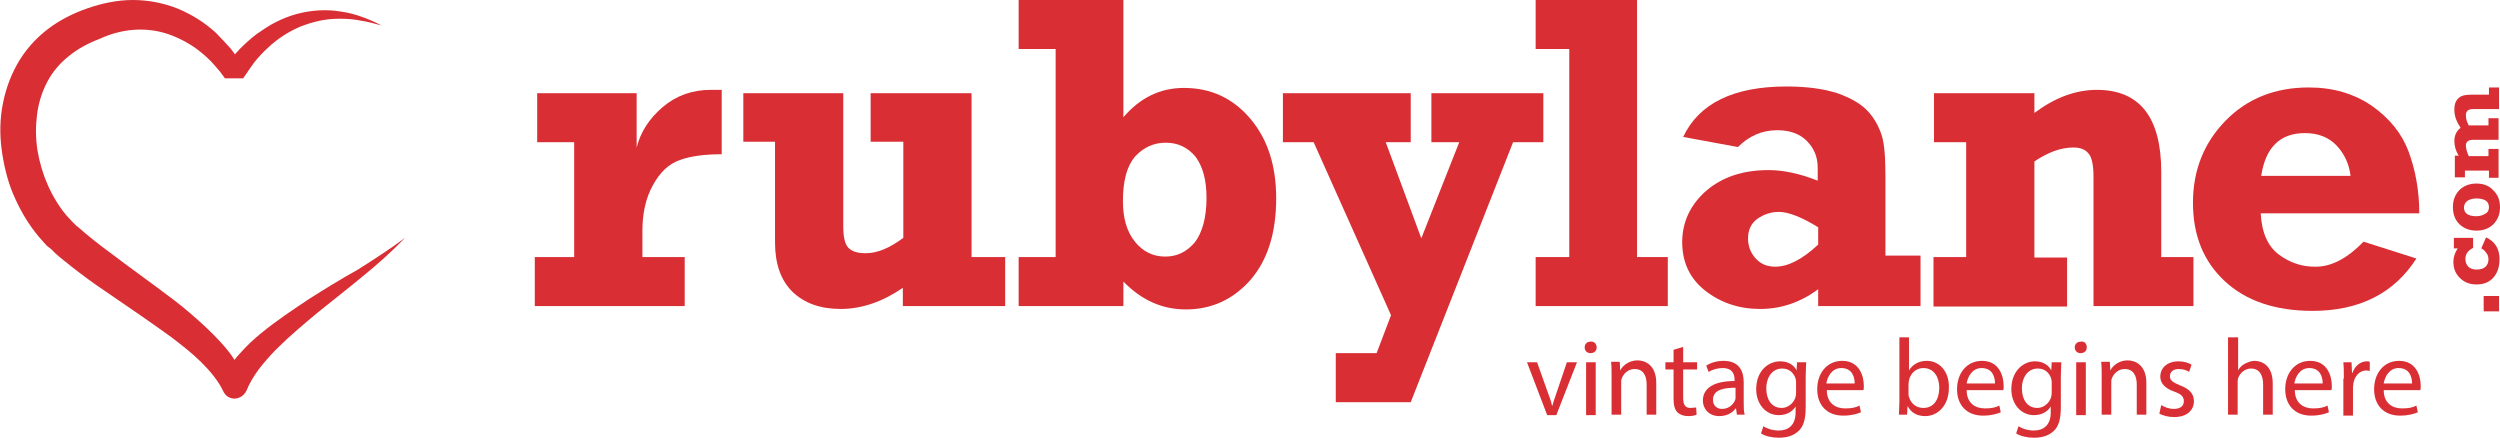<?xml version="1.0" encoding="utf-8"?>
<!-- Generator: Adobe Illustrator 23.0.0, SVG Export Plug-In . SVG Version: 6.00 Build 0)  -->
<svg version="1.1" id="Layer_1" xmlns="http://www.w3.org/2000/svg" xmlns:xlink="http://www.w3.org/1999/xlink" x="0px" y="0px"
	 viewBox="0 0 520.3 91.1" enable-background="new 0 0 520.3 91.1" xml:space="preserve">
<g>
	<g>
		<g>
			<g>
				<path fill="#D92E34" d="M142.5,53.5v10.2h-31.2V53.5h8.2V29.6h-7.7V19.4h20.7v11.3c0.8-3.2,2.6-6,5.4-8.4
					c2.8-2.4,6.2-3.6,10-3.6c0.6,0,1.4,0,2.3,0v13.4c-3.6,0-6.5,0.4-8.7,1.2c-2.3,0.8-4.1,2.5-5.6,5.2c-1.5,2.7-2.2,5.9-2.2,9.5v5.5
					H142.5z"/>
				<path fill="#D92E34" d="M209.2,53.5v10.2h-21.3v-3.8c-4.2,2.9-8.6,4.4-12.9,4.4c-4.3,0-7.6-1.2-10.1-3.6
					c-2.4-2.4-3.6-5.8-3.6-10.2v-21h-6.6V19.4h20.8V47c0,2.2,0.3,3.7,1,4.5c0.7,0.8,1.9,1.2,3.7,1.2c2.4,0,5-1.1,7.8-3.2v-20h-6.8
					V19.4h21v34.1H209.2z"/>
				<path fill="#D92E34" d="M233.8,0v24.4c3.5-4.1,7.7-6.1,12.6-6.1c5.7,0,10.3,2.2,13.9,6.5c3.6,4.3,5.3,9.8,5.3,16.5
					c0,7.2-1.8,12.8-5.3,16.9c-3.6,4.1-8.1,6.2-13.5,6.2c-4.9,0-9.2-1.9-13-5.8v5.1h-21.8V53.5h7.7V10.2h-7.7V0H233.8z M251.1,41.2
					c0-3.8-0.8-6.6-2.3-8.6c-1.6-1.9-3.6-2.9-6.2-2.9c-2.4,0-4.5,0.9-6.3,2.8c-1.7,1.9-2.6,5-2.6,9.3c0,3.6,0.8,6.4,2.5,8.5
					c1.6,2,3.7,3.1,6.3,3.1c2.5,0,4.5-1,6.2-3C250.2,48.4,251.1,45.3,251.1,41.2z"/>
				<path fill="#D92E34" d="M278,83.7V73.5h8.5l3-7.9l-16.1-36h-6.4V19.4h26.6v10.2h-5.2l7.4,20l7.9-20h-5.8V19.4h23.3v10.2h-6.3
					l-21.3,54.1H278z"/>
				<path fill="#D92E34" d="M319.6,63.7V53.5h7V10.2h-7V0h21.1v53.5h6.4v10.2H319.6z"/>
				<path fill="#D92E34" d="M399.7,53.5v10.2h-21.3v-3.5c-3.8,2.8-7.8,4.1-12.1,4.1c-4.4,0-8.2-1.3-11.4-3.8
					c-3.2-2.5-4.8-5.9-4.8-10.1c0-4.2,1.7-7.8,5-10.7c3.4-2.9,7.7-4.3,13-4.3c3,0,6.4,0.7,10.2,2.2v-2.7c0-2.3-0.8-4.1-2.3-5.6
					c-1.5-1.5-3.6-2.2-6.1-2.2c-3.2,0-5.9,1.2-8.2,3.5l-11.4-2.1c3.3-7,10.5-10.5,21.5-10.5c4.3,0,7.8,0.5,10.6,1.4
					c2.8,1,4.9,2.2,6.3,3.7c1.4,1.5,2.3,3.2,2.9,5c0.6,1.8,0.8,4.8,0.8,8.9v16.2H399.7z M378.4,47.3c-3.4-2.1-6.2-3.2-8.2-3.2
					c-1.6,0-3.1,0.5-4.4,1.4c-1.3,0.9-2,2.3-2,4.1c0,1.6,0.5,3,1.6,4.2c1.1,1.2,2.4,1.7,4.1,1.7c2.6,0,5.6-1.5,8.9-4.6V47.3z"/>
				<path fill="#D92E34" d="M402.5,29.6V19.4h20.9v4.1c4.3-3.2,8.6-4.8,13-4.8c8.9,0,13.4,5.7,13.4,17.1v17.7h6.7v10.2h-20.8V36.9
					c0-2.4-0.3-4.1-1-4.9c-0.7-0.9-1.7-1.3-3.2-1.3c-2.6,0-5.3,1-8.1,2.9v20h6.8v10.2h-27.8V53.5h6.8V29.6H402.5z"/>
				<path fill="#D92E34" d="M491.9,50.3l11,3.5c-4.6,7.2-11.8,10.9-21.6,10.9c-7.8,0-13.9-2.1-18.3-6.2c-4.4-4.1-6.6-9.5-6.6-16.3
					c0-6.8,2.3-12.5,6.8-17.1c4.5-4.6,10.3-6.9,17.3-6.9c5.1,0,9.4,1.3,13.1,3.8c3.7,2.6,6.3,5.8,7.7,9.6c1.4,3.8,2.2,8.1,2.2,12.8
					h-33c0.2,4,1.5,6.9,3.8,8.6c2.3,1.7,4.8,2.5,7.4,2.5C485.1,55.6,488.5,53.8,491.9,50.3z M489.2,36.6c-0.3-2.5-1.3-4.6-2.9-6.3
					c-1.6-1.7-3.8-2.6-6.6-2.6c-5.2,0-8.2,3-9.1,8.9H489.2z"/>
			</g>
		</g>
		<g>
			<path fill="#D92E34" d="M520.1,64.8h-3.2v-3.2h3.2V64.8z"/>
			<path fill="#D92E34" d="M510.9,49.5h3.8v2.1c-1,0.5-1.6,1.2-1.6,2.3c0,0.6,0.2,1.2,0.6,1.6c0.4,0.4,1,0.6,1.7,0.6
				c0.9,0,1.5-0.2,1.9-0.6c0.4-0.4,0.6-0.9,0.6-1.5c0-0.5-0.1-0.9-0.4-1.3c-0.3-0.4-0.6-0.8-1.1-1l1-2.3c1.9,0.9,2.8,2.4,2.8,4.5
				c0,1.6-0.4,2.9-1.3,3.9c-0.9,1-2.1,1.4-3.5,1.4c-1.5,0-2.6-0.5-3.5-1.4c-0.9-0.9-1.3-2-1.3-3.3c0-1,0.3-1.9,0.9-2.8h-0.8V49.5z"
				/>
			<path fill="#D92E34" d="M520.3,43.1c0,1.4-0.4,2.5-1.3,3.5c-0.9,0.9-2.1,1.4-3.6,1.4s-2.7-0.5-3.6-1.4c-0.9-0.9-1.3-2.1-1.3-3.5
				c0-1.4,0.4-2.5,1.3-3.5c0.9-0.9,2.1-1.4,3.6-1.4c1.5,0,2.7,0.5,3.5,1.4C519.9,40.6,520.3,41.7,520.3,43.1z M518,43.1
				c0-0.5-0.2-1-0.6-1.3c-0.4-0.3-1.1-0.5-2-0.5c-0.8,0-1.4,0.2-1.9,0.5c-0.4,0.3-0.7,0.8-0.7,1.4c0,1.2,0.9,1.8,2.6,1.8
				c0.7,0,1.3-0.2,1.8-0.5C517.8,44.2,518,43.7,518,43.1z"/>
			<path fill="#D92E34" d="M513,36.9h-2.1v-4.5h0.8c-0.6-1-0.9-2-0.9-3c0-1.2,0.4-2.1,1.3-2.8c-0.8-1.2-1.3-2.4-1.3-3.7
				c0-0.8,0.1-1.4,0.4-1.9c0.3-0.5,0.7-0.8,1.1-1c0.5-0.2,1.2-0.3,2.2-0.3h3.5v-1.5h2.1v4.5h-5.4c-1,0-1.5,0.4-1.5,1.3
				c0,0.7,0.2,1.4,0.6,2.1h4.1v-1.5h2.1v4.5h-5.3c-1,0-1.5,0.4-1.5,1.2c0,0.6,0.2,1.3,0.6,2.2h4.1v-1.5h2.1v6H518v-1.5h-5V36.9z"/>
		</g>
		<g>
			<path fill="#D92E34" d="M319.9,75.4l2.2,6.2c0.4,1,0.7,1.9,0.9,2.8h0.1c0.2-0.9,0.6-1.8,0.9-2.8l2.1-6.2h2.1l-4.3,11H322l-4.2-11
				H319.9z"/>
			<path fill="#D92E34" d="M332.3,72.3c0,0.7-0.5,1.2-1.3,1.2c-0.7,0-1.2-0.5-1.2-1.2c0-0.7,0.5-1.2,1.2-1.2
				C331.8,71,332.3,71.6,332.3,72.3z M330.1,86.4v-11h2v11H330.1z"/>
			<path fill="#D92E34" d="M335.4,78.3c0-1.1,0-2.1-0.1-3h1.8l0.1,1.8h0c0.5-1,1.8-2.1,3.6-2.1c1.5,0,3.9,0.9,3.9,4.7v6.6h-2V80
				c0-1.8-0.7-3.2-2.5-3.2c-1.3,0-2.3,0.9-2.7,2c-0.1,0.2-0.1,0.6-0.1,0.9v6.6h-2V78.3z"/>
			<path fill="#D92E34" d="M350.3,72.2v3.2h2.9v1.5h-2.9v5.9c0,1.4,0.4,2.1,1.5,2.1c0.5,0,0.9-0.1,1.2-0.1l0.1,1.5
				c-0.4,0.2-1,0.3-1.8,0.3c-0.9,0-1.7-0.3-2.2-0.8c-0.6-0.6-0.8-1.6-0.8-2.9v-6h-1.7v-1.5h1.7v-2.6L350.3,72.2z"/>
			<path fill="#D92E34" d="M361.5,86.4l-0.2-1.4h-0.1c-0.6,0.9-1.8,1.6-3.4,1.6c-2.2,0-3.4-1.6-3.4-3.2c0-2.7,2.4-4.1,6.6-4.1v-0.2
				c0-0.9-0.2-2.5-2.5-2.5c-1,0-2.1,0.3-2.9,0.8l-0.5-1.3c0.9-0.6,2.2-1,3.6-1c3.4,0,4.2,2.3,4.2,4.5v4.1c0,1,0,1.9,0.2,2.6H361.5z
				 M361.2,80.7c-2.2,0-4.7,0.3-4.7,2.5c0,1.3,0.9,1.9,1.9,1.9c1.4,0,2.3-0.9,2.7-1.8c0.1-0.2,0.1-0.4,0.1-0.6V80.7z"/>
			<path fill="#D92E34" d="M375.9,75.4c0,0.8-0.1,1.7-0.1,3v6.4c0,2.5-0.5,4.1-1.6,5c-1.1,1-2.6,1.3-4,1.3c-1.3,0-2.8-0.3-3.7-0.9
				l0.5-1.5c0.7,0.5,1.9,0.9,3.2,0.9c2,0,3.5-1.1,3.5-3.8v-1.2h0c-0.6,1-1.8,1.8-3.5,1.8c-2.7,0-4.7-2.3-4.7-5.4
				c0-3.7,2.4-5.8,5-5.8c1.9,0,3,1,3.4,1.9h0l0.1-1.7H375.9z M373.8,79.7c0-0.3,0-0.6-0.1-0.9c-0.4-1.2-1.3-2.1-2.8-2.1
				c-1.9,0-3.3,1.6-3.3,4.2c0,2.2,1.1,4,3.2,4c1.2,0,2.3-0.8,2.8-2c0.1-0.3,0.2-0.7,0.2-1.1V79.7z"/>
			<path fill="#D92E34" d="M380.2,81.2c0,2.7,1.8,3.8,3.8,3.8c1.4,0,2.3-0.2,3-0.6l0.3,1.4c-0.7,0.3-1.9,0.7-3.7,0.7
				c-3.4,0-5.4-2.2-5.4-5.5c0-3.3,2-5.9,5.2-5.9c3.6,0,4.5,3.2,4.5,5.2c0,0.4,0,0.7-0.1,0.9H380.2z M386,79.8c0-1.3-0.5-3.2-2.8-3.2
				c-2,0-2.9,1.9-3.1,3.2H386z"/>
			<path fill="#D92E34" d="M395.2,86.4c0-0.7,0.1-1.9,0.1-2.8V70.2h2v6.9h0c0.7-1.2,2-2,3.7-2c2.7,0,4.7,2.3,4.6,5.6
				c0,3.9-2.5,5.9-4.9,5.9c-1.6,0-2.9-0.6-3.7-2.1H397l-0.1,1.8H395.2z M397.2,81.9c0,0.3,0,0.5,0.1,0.7c0.4,1.4,1.5,2.3,3,2.3
				c2.1,0,3.3-1.7,3.3-4.2c0-2.2-1.1-4.1-3.3-4.1c-1.4,0-2.6,0.9-3,2.5c0,0.2-0.1,0.5-0.1,0.8V81.9z"/>
			<path fill="#D92E34" d="M409.3,81.2c0,2.7,1.8,3.8,3.8,3.8c1.4,0,2.3-0.2,3-0.6l0.3,1.4c-0.7,0.3-1.9,0.7-3.7,0.7
				c-3.4,0-5.4-2.2-5.4-5.5c0-3.3,2-5.9,5.2-5.9c3.6,0,4.5,3.2,4.5,5.2c0,0.4,0,0.7-0.1,0.9H409.3z M415.2,79.8
				c0-1.3-0.5-3.2-2.8-3.2c-2,0-2.9,1.9-3.1,3.2H415.2z"/>
			<path fill="#D92E34" d="M429,75.4c0,0.8-0.1,1.7-0.1,3v6.4c0,2.5-0.5,4.1-1.6,5c-1.1,1-2.6,1.3-4,1.3c-1.3,0-2.8-0.3-3.7-0.9
				l0.5-1.5c0.7,0.5,1.9,0.9,3.2,0.9c2,0,3.5-1.1,3.5-3.8v-1.2h0c-0.6,1-1.8,1.8-3.5,1.8c-2.7,0-4.7-2.3-4.7-5.4
				c0-3.7,2.4-5.8,4.9-5.8c1.9,0,3,1,3.4,1.9h0l0.1-1.7H429z M427,79.7c0-0.3,0-0.6-0.1-0.9c-0.4-1.2-1.3-2.1-2.8-2.1
				c-1.9,0-3.3,1.6-3.3,4.2c0,2.2,1.1,4,3.2,4c1.2,0,2.3-0.8,2.8-2c0.1-0.3,0.2-0.7,0.2-1.1V79.7z"/>
			<path fill="#D92E34" d="M434.3,72.3c0,0.7-0.5,1.2-1.3,1.2c-0.7,0-1.2-0.5-1.2-1.2c0-0.7,0.5-1.2,1.3-1.2
				C433.9,71,434.3,71.6,434.3,72.3z M432.1,86.4v-11h2v11H432.1z"/>
			<path fill="#D92E34" d="M437.4,78.3c0-1.1,0-2.1-0.1-3h1.8l0.1,1.8h0c0.5-1,1.8-2.1,3.6-2.1c1.5,0,3.9,0.9,3.9,4.7v6.6h-2V80
				c0-1.8-0.7-3.2-2.5-3.2c-1.3,0-2.3,0.9-2.7,2c-0.1,0.2-0.1,0.6-0.1,0.9v6.6h-2V78.3z"/>
			<path fill="#D92E34" d="M449.8,84.3c0.6,0.4,1.6,0.8,2.6,0.8c1.5,0,2.1-0.7,2.1-1.6c0-1-0.6-1.5-2-2c-2-0.7-2.9-1.8-2.9-3.1
				c0-1.8,1.4-3.2,3.8-3.2c1.1,0,2.1,0.3,2.7,0.7l-0.5,1.5c-0.4-0.3-1.2-0.6-2.2-0.6c-1.2,0-1.8,0.7-1.8,1.5c0,0.9,0.7,1.3,2.1,1.9
				c1.9,0.7,2.9,1.7,2.9,3.3c0,1.9-1.5,3.3-4.1,3.3c-1.2,0-2.3-0.3-3.1-0.7L449.8,84.3z"/>
			<path fill="#D92E34" d="M463.8,70.2h2v6.9h0c0.3-0.6,0.8-1.1,1.4-1.4c0.6-0.3,1.3-0.6,2-0.6c1.5,0,3.8,0.9,3.8,4.7v6.5h-2V80
				c0-1.8-0.7-3.3-2.5-3.3c-1.3,0-2.3,0.9-2.7,2c-0.1,0.3-0.1,0.6-0.1,1v6.6h-2V70.2z"/>
			<path fill="#D92E34" d="M477.6,81.2c0,2.7,1.8,3.8,3.8,3.8c1.4,0,2.3-0.2,3-0.6l0.3,1.4c-0.7,0.3-1.9,0.7-3.7,0.7
				c-3.4,0-5.4-2.2-5.4-5.5c0-3.3,2-5.9,5.2-5.9c3.6,0,4.5,3.2,4.5,5.2c0,0.4,0,0.7-0.1,0.9H477.6z M483.4,79.8
				c0-1.3-0.5-3.2-2.8-3.2c-2,0-2.9,1.9-3.1,3.2H483.4z"/>
			<path fill="#D92E34" d="M487.8,78.8c0-1.3,0-2.4-0.1-3.4h1.7l0.1,2.2h0.1c0.5-1.5,1.7-2.4,3-2.4c0.2,0,0.4,0,0.6,0.1v1.9
				c-0.2,0-0.4-0.1-0.7-0.1c-1.4,0-2.4,1.1-2.7,2.6c0,0.3-0.1,0.6-0.1,0.9v5.9h-2V78.8z"/>
			<path fill="#D92E34" d="M496.1,81.2c0,2.7,1.8,3.8,3.8,3.8c1.4,0,2.3-0.2,3-0.6l0.3,1.4c-0.7,0.3-1.9,0.7-3.7,0.7
				c-3.4,0-5.4-2.2-5.4-5.5c0-3.3,2-5.9,5.2-5.9c3.6,0,4.5,3.2,4.5,5.2c0,0.4,0,0.7-0.1,0.9H496.1z M502,79.8c0-1.3-0.5-3.2-2.8-3.2
				c-2,0-2.9,1.9-3.1,3.2H502z"/>
		</g>
	</g>
	<g>
		<path fill="#D92E34" d="M64.2,62.3c-3.3,2.2-6.6,4.4-9.8,7c-1.6,1.3-3.1,2.7-4.5,4.3c-0.4,0.4-0.7,0.8-1.1,1.3
			C48,73.6,47,72.4,46,71.3c-2-2.2-4.2-4.2-6.4-6.1c-2.2-1.9-4.5-3.6-6.8-5.3l-6.8-5c-2.2-1.7-4.5-3.3-6.6-5
			c-1.1-0.9-2.1-1.7-3.1-2.6l-0.4-0.3l-0.3-0.3l-0.3-0.3l-0.3-0.3c-0.4-0.4-0.8-0.9-1.2-1.3c-3.1-3.7-5.2-8.6-6-13.5
			c-0.4-2.5-0.4-5-0.1-7.4c0.3-2.4,1-4.7,2.1-6.8c1.1-2.1,2.6-3.9,4.5-5.4c1.8-1.5,4-2.7,6.4-3.6C25.2,6,30.3,5.5,35,7.1
			c2.3,0.8,4.6,2,6.6,3.6c1,0.8,2,1.7,2.8,2.6c0.4,0.5,0.9,1,1.3,1.5c0.2,0.3,0.4,0.5,0.6,0.8l0.3,0.4l0.2,0.3h3.8l0,0l0.1-0.1
			l0.1-0.2l0.3-0.4c0.2-0.3,0.4-0.6,0.6-0.9c0.4-0.6,0.8-1.1,1.2-1.7c0.9-1.1,1.8-2.1,2.8-3c2-1.9,4.3-3.4,6.9-4.5
			c1.3-0.5,2.6-0.9,4-1.2c1.4-0.3,2.8-0.4,4.2-0.4c1.4,0,2.9,0.1,4.3,0.4c1.4,0.2,2.8,0.6,4.3,1c-1.3-0.7-2.7-1.3-4.1-1.8
			c-1.4-0.5-2.9-0.9-4.4-1.1c-3-0.5-6.1-0.3-9.1,0.5c-1.5,0.4-3,1-4.4,1.7c-1.4,0.7-2.7,1.6-4,2.5c-1.2,0.9-2.4,2-3.5,3.1
			c-0.3,0.3-0.6,0.7-1,1.1c-0.3-0.4-0.6-0.8-0.9-1.2C47,9,46,7.9,44.9,6.8C42.6,4.7,39.9,3,37,1.8C34,0.6,30.8,0,27.6,0
			c-3.2,0-6.4,0.7-9.3,1.7c-2.9,1-5.8,2.4-8.4,4.4c-2.6,2-4.8,4.5-6.4,7.4c-1.6,2.9-2.6,6-3.1,9.2c-0.5,3.2-0.4,6.4,0.1,9.5
			c0.5,3.1,1.3,6.2,2.6,9c1.3,2.9,2.9,5.6,5,8.1c0.5,0.6,1.1,1.2,1.6,1.8l0.5,0.4l0.5,0.4l0.4,0.4l0.4,0.4c1.1,1,2.3,1.9,3.4,2.8
			c2.3,1.8,4.6,3.5,7,5.1l7,4.8c2.3,1.6,4.6,3.2,6.8,4.8c2.2,1.7,4.3,3.3,6.2,5.2c1.8,1.8,3.5,3.8,4.5,5.9l0.1,0.2
			c0.3,0.6,0.8,1.1,1.4,1.3c1.3,0.5,2.8-0.2,3.4-1.5c0.6-1.5,1.5-3,2.6-4.5c1.1-1.4,2.3-2.8,3.7-4.2c2.7-2.7,5.7-5.2,8.7-7.7
			c3.1-2.5,6.2-4.9,9.2-7.4c3.1-2.5,6.1-5.2,8.8-8c-3.2,2.4-6.5,4.5-9.8,6.6C70.9,58.1,67.5,60.2,64.2,62.3z"/>
	</g>
</g>
<g>
</g>
<g>
</g>
<g>
</g>
<g>
</g>
<g>
</g>
<g>
</g>
</svg>
